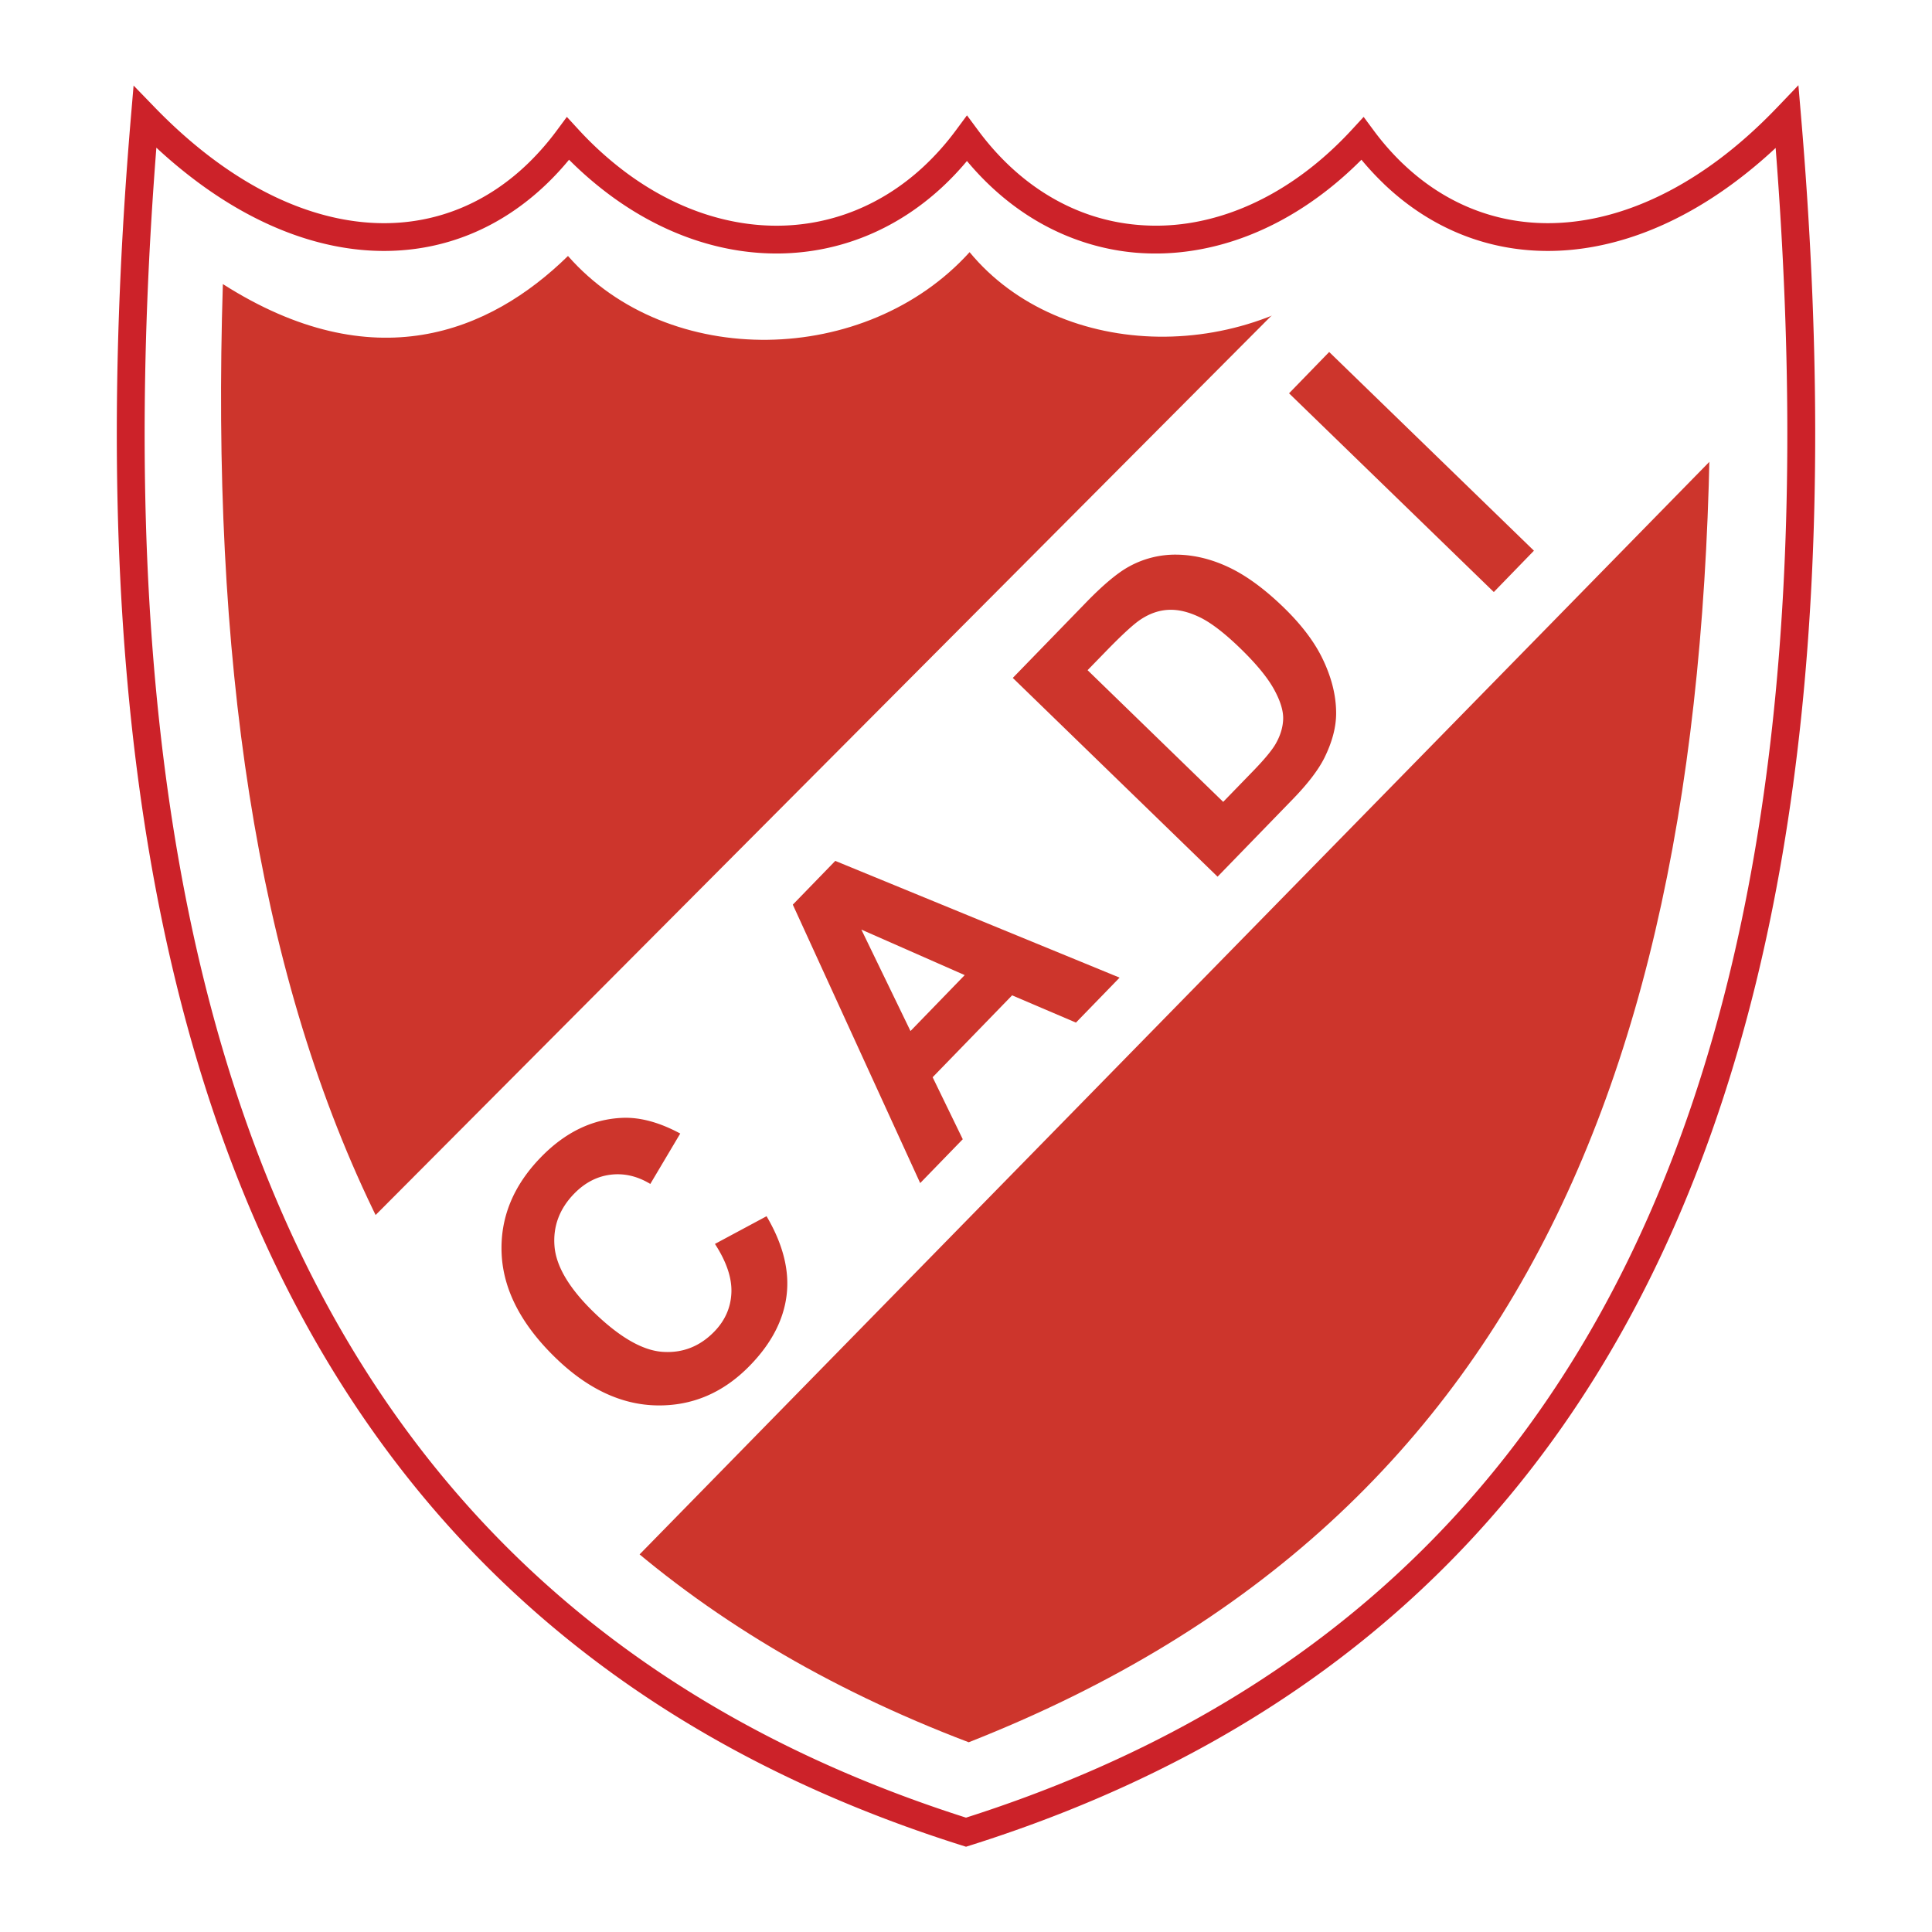 <svg xmlns="http://www.w3.org/2000/svg" width="2500" height="2500" viewBox="0 0 192.756 192.756"><path fill-rule="evenodd" clip-rule="evenodd" fill="#fff" d="M0 0h192.756v192.756H0V0z"/><path d="M15.444 10.719c1.96 2.022 3.952 3.771 5.953 5.253 5.732 4.246 11.555 6.305 16.961 6.295 5.332-.009 10.283-2.044 14.352-5.99a26.584 26.584 0 0 0 2.851-3.271l.995-1.343 1.131 1.229a34.207 34.207 0 0 0 4.806 4.348c4.88 3.615 10.233 5.373 15.394 5.275 5.118-.097 10.06-2.032 14.162-5.805a26.22 26.22 0 0 0 3.318-3.705l1.109-1.497 1.109 1.497c3.143 4.242 7.027 7.065 11.238 8.47a20.28 20.28 0 0 0 4.742.966c1.635.138 3.279.085 4.91-.158 5.701-.848 11.467-3.978 16.445-9.392l1.131-1.229.994 1.343a26.08 26.08 0 0 0 2.926 3.333l.002-.003c4.086 3.909 9.074 5.924 14.43 5.931 5.43.006 11.258-2.036 16.938-6.243 2.002-1.483 3.996-3.248 5.961-5.301l2.125-2.22.26 3.064c3.652 42.989.482 80.516-12.336 110.095-12.879 29.723-35.451 51.381-70.555 62.457l-.416.131-.417-.131c-35.104-11.076-57.676-32.734-70.556-62.457C12.588 92.084 9.418 54.558 13.07 11.569l.258-3.033 2.116 2.183zm4.308 7.472a49.04 49.04 0 0 1-4.151-3.456c-3.228 41.338.021 77.392 12.347 105.837 12.505 28.857 34.403 49.924 68.43 60.775 34.026-10.852 55.924-31.918 68.43-60.775 12.322-28.44 15.572-64.484 12.348-105.812a47.665 47.665 0 0 1-4.172 3.483c-6.182 4.579-12.578 6.801-18.582 6.794-6.078-.007-11.73-2.283-16.344-6.699v-.005a28.27 28.27 0 0 1-2.227-2.397c-5.166 5.183-11.074 8.213-16.957 9.087a23.958 23.958 0 0 1-5.537.19 23.088 23.088 0 0 1-5.393-1.118c-4.248-1.417-8.186-4.095-11.471-8.033a28.306 28.306 0 0 1-2.554 2.685c-4.623 4.25-10.203 6.43-15.991 6.54-5.748.109-11.689-1.833-17.081-5.827a36.407 36.407 0 0 1-4.073-3.524 28.411 28.411 0 0 1-2.139 2.322c-4.605 4.465-10.221 6.769-16.277 6.779-5.981.011-12.371-2.228-18.606-6.846z" fill="#cc2229"/><path d="M22.235 28.342c15.004 9.559 26.606 4.865 34.433-2.803 10.014 11.405 29.761 11.024 40.069-.381 9.066 10.99 28.088 11.371 39.344.381 7.826 7.253 19.604 11.946 34.432 2.803 1.832 73.654-16.441 122.888-73.864 145.484-56.858-21.599-76.746-71.433-74.414-145.484z" fill-rule="evenodd" clip-rule="evenodd" fill="#cd352c"/><path d="M33.614 125.098L136.02 22.294l17.176 5.969 19.82-4.643 1.982 17.908L60.702 158.26c-12.774-9.285-21.363-20.34-27.088-33.162z" fill-rule="evenodd" clip-rule="evenodd" fill="#fff"/><path d="M71.328 124.107l5.152-2.764c1.634 2.775 2.302 5.404 2 7.875-.299 2.475-1.517 4.814-3.645 7.006-2.634 2.715-5.728 4.047-9.27 3.994-3.549-.053-6.935-1.639-10.146-4.756-3.4-3.301-5.191-6.746-5.369-10.324-.174-3.582 1.126-6.807 3.901-9.666 2.426-2.5 5.136-3.814 8.127-3.943 1.775-.078 3.708.445 5.79 1.564l-2.987 5.029c-1.291-.783-2.622-1.09-3.975-.92-1.354.17-2.568.807-3.63 1.9-1.468 1.512-2.118 3.273-1.95 5.266.173 1.996 1.477 4.184 3.91 6.545 2.581 2.506 4.877 3.826 6.871 3.961 1.998.139 3.724-.543 5.163-2.025 1.065-1.098 1.634-2.381 1.7-3.844.069-1.467-.474-3.104-1.638-4.895l-.004-.003zm40.375-26.568l-4.355 4.486-6.369-2.719-7.929 8.17 3.005 6.186-4.247 4.375-12.709-27.78 4.236-4.365 28.368 11.647zm-15.454-.252l-10.311-4.541 4.902 10.121 5.409-5.58zm4.798-29.651l7.318-7.535c1.648-1.698 3.043-2.874 4.166-3.512a9.55 9.55 0 0 1 4.867-1.252c1.729.021 3.467.441 5.203 1.263 1.738.821 3.566 2.157 5.48 4.014 1.684 1.634 2.928 3.253 3.742 4.848.986 1.952 1.482 3.852 1.484 5.69.002 1.392-.393 2.889-1.184 4.483-.6 1.19-1.639 2.55-3.113 4.071l-7.533 7.761-20.43-19.831zm7.461-.772l13.531 13.139 2.99-3.082c1.115-1.149 1.859-2.049 2.23-2.683.48-.83.734-1.663.762-2.485.029-.83-.279-1.834-.922-2.998-.646-1.167-1.76-2.521-3.338-4.054-1.576-1.53-2.926-2.566-4.041-3.108-1.115-.542-2.16-.793-3.117-.75-.961.04-1.902.364-2.818.974-.684.453-1.848 1.519-3.479 3.199l-1.798 1.848zm40.531-7.796l-20.43-19.827 4.004-4.123 20.428 19.826-4.002 4.124z" fill-rule="evenodd" clip-rule="evenodd" fill="#cd352c"/></svg>